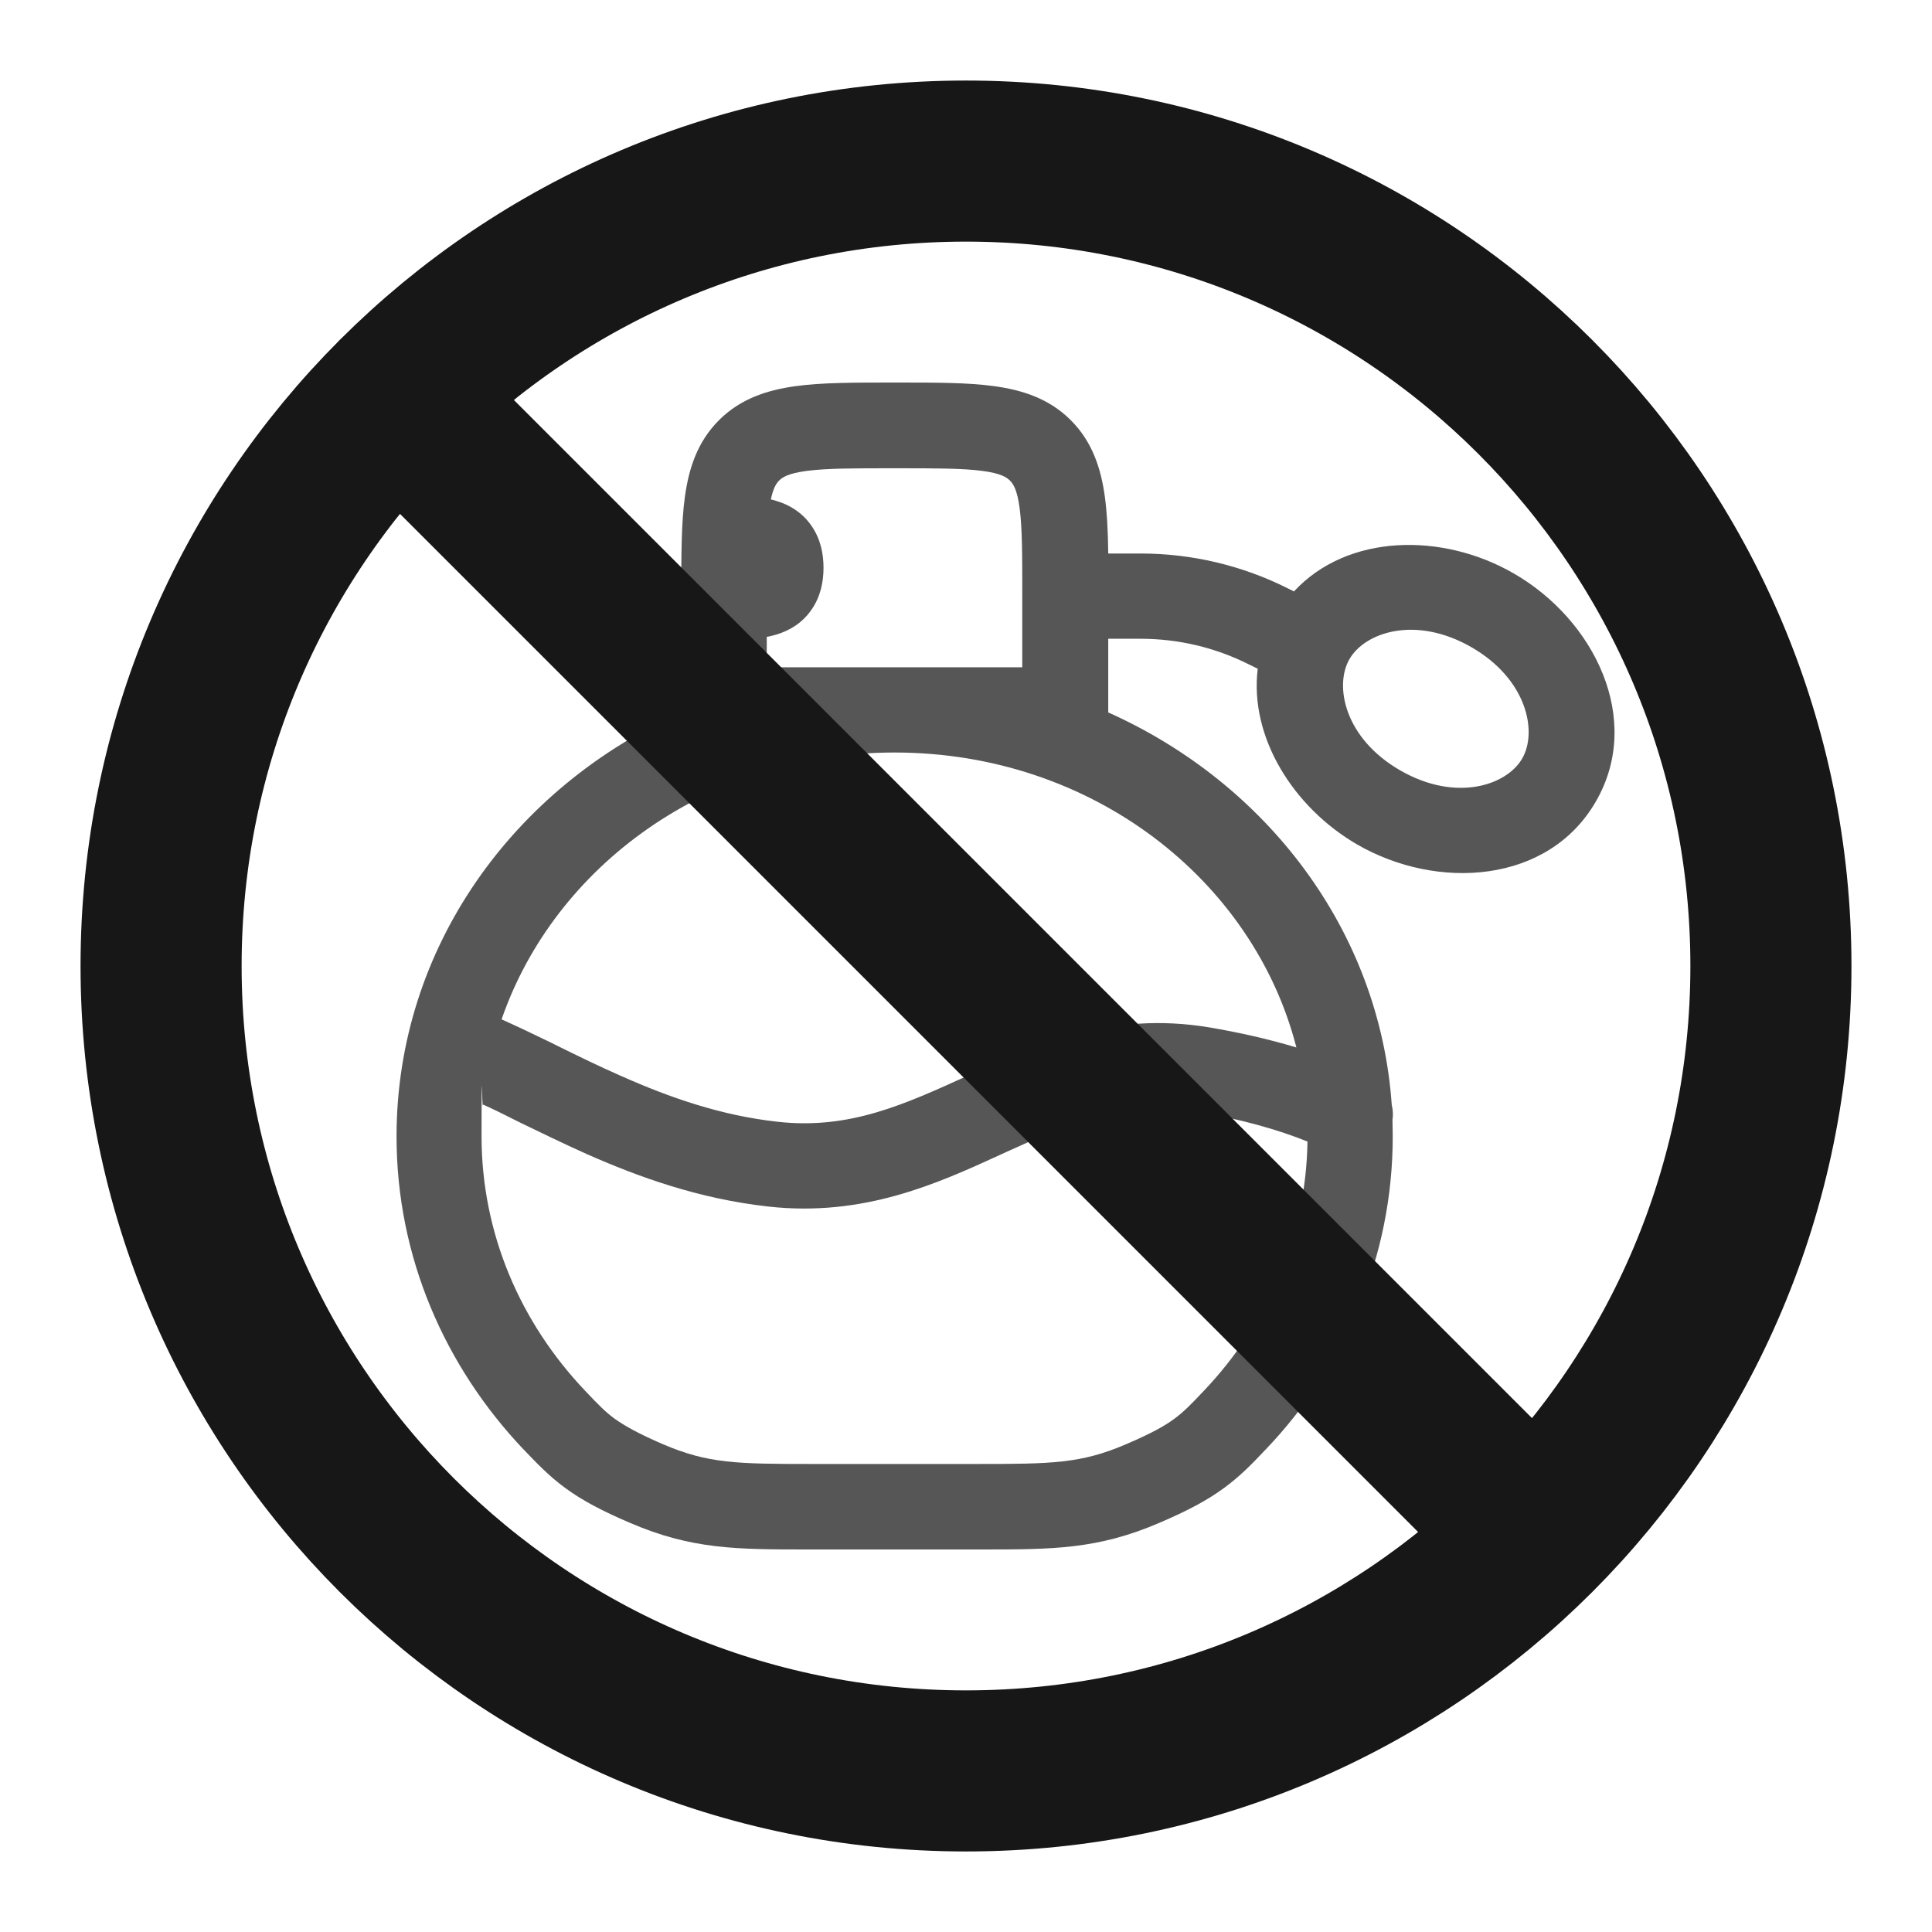 <svg viewBox="0 0 800 800" version="1.1" xmlns="http://www.w3.org/2000/svg" id="Layer_1">
  
  <defs>
    <style>
      .st0 {
        fill: none;
        stroke: #171717;
        stroke-linecap: round;
        stroke-linejoin: round;
        stroke-width: 66.7px;
      }

      .st1 {
        fill: #565656;
        fill-rule: evenodd;
      }
    </style>
  </defs>
  <path d="M369.4,158.4h2.3c15.7,0,29.2,0,40,1.5,11.6,1.6,22.7,5.1,31.7,14.1,9,9,12.5,20.1,14.1,31.7.9,6.8,1.3,14.7,1.4,23.5h13.5c21,0,41.8,4.9,60.6,14.3l2.8,1.4c22.2-24,61.6-24.5,91.1-7.4,33.3,19.2,53.6,60.4,33.9,94.4-19.6,34-65.5,37-98.8,17.8-26.4-15.3-44.7-44.4-41.2-72.8l-3.7-1.8c-13.9-7-29.2-10.6-44.8-10.6h-13.4v29.5c0,.4,0,.7,0,1,65.5,29.3,112.4,90.2,117.4,162.6.5,2,.6,4.1.3,6.1,0,2.3.1,4.6.1,6.9,0,50-20,95.5-52.7,129.7l-.4.4c-5,5.3-9.9,10.4-16.7,15.4-6.9,5.1-15.2,9.5-26.9,14.5-25.6,11-44.2,11-73.8,11h-71.5c-29.7,0-48.2,0-73.8-11-11.7-5-20-9.4-26.9-14.5-6.7-4.9-11.6-10.1-16.7-15.4l-.4-.4c-32.6-34.3-52.7-79.7-52.7-129.7,0-78.1,48.5-144.6,117.9-175.6,0-.3,0-.7,0-1h0v-35.4c0-.3,0-.6,0-.9,0-.3,0-.6,0-.9v-11.1c0-15.7,0-29.2,1.5-40,1.6-11.6,5.1-22.7,14.1-31.7,9-9,20.1-12.5,31.7-14.1,10.8-1.5,24.3-1.5,40-1.5ZM536.8,433.7c-17.8-69.4-84.6-122-166.1-122.1h-.4c-76.8,0-140.7,47-162.6,110.5,6.7,3,13.6,6.3,20.4,9.6l2.8,1.4c8.5,4.2,17.1,8.4,26.2,12.4,20,8.9,41.3,16.4,64.9,19,29.7,3.3,52.2-7,79.4-19.4h.3c26.7-12.3,58-26.5,98.9-19.7,12.5,2.1,24.8,4.9,36.1,8.3ZM200.3,457.5c4,1.8,8.1,3.8,12.4,6l2.8,1.4c8.5,4.1,17.7,8.6,27.3,12.9,21.7,9.6,46.6,18.6,75.3,21.8,39.5,4.4,70-9.5,95.8-21.3l2.6-1.2c26.9-12.3,49.2-21.7,78.4-16.9,18.3,3,34.8,7.7,46.5,12.5-.6,39.4-16.6,75.5-42.9,103.2-5.4,5.7-8.4,8.8-12.4,11.7-3.9,2.9-9.5,6-20,10.5-18.5,7.9-30.4,8.1-61.3,8.1h-68.8c-30.9,0-42.8-.2-61.3-8.1-10.5-4.5-16-7.7-20-10.5-4-2.9-6.9-5.9-12.4-11.7-26.8-28.2-42.9-65.1-42.9-105.4s.2-8.8.6-13.1ZM423.6,276.3h-106.1v-12.6c1.4-.2,2.8-.6,4.2-1,4.8-1.5,10.3-4.4,14.3-10.2,3.9-5.6,5-11.9,5-17.4s-1.1-11.8-5-17.4c-4-5.8-9.6-8.8-14.3-10.2-.8-.3-1.6-.5-2.5-.7,1-4.8,2.3-6.7,3.4-7.8,1.3-1.3,3.7-3,11.4-4,8.2-1.1,19.3-1.1,36.4-1.1s28.3,0,36.4,1.1c7.7,1,10.1,2.7,11.4,4,1.3,1.3,3,3.7,4,11.4,1.1,8.2,1.1,19.3,1.1,36.4v29.5ZM579.8,319c-23.1-13.3-27.4-35.1-21-46.1,6.4-11.1,27.4-18.2,50.5-4.9,23.1,13.3,27.4,35.1,21,46.1-6.4,11.1-27.4,18.2-50.5,4.9Z" class="st1"></path>
  <path d="M164.3,164.3l471.3,471.3M733.3,400c0,184.1-149.2,333.3-333.3,333.3S66.7,584.1,66.7,400,215.9,66.7,400,66.7s333.3,149.2,333.3,333.3Z" class="st0"></path>
</svg>